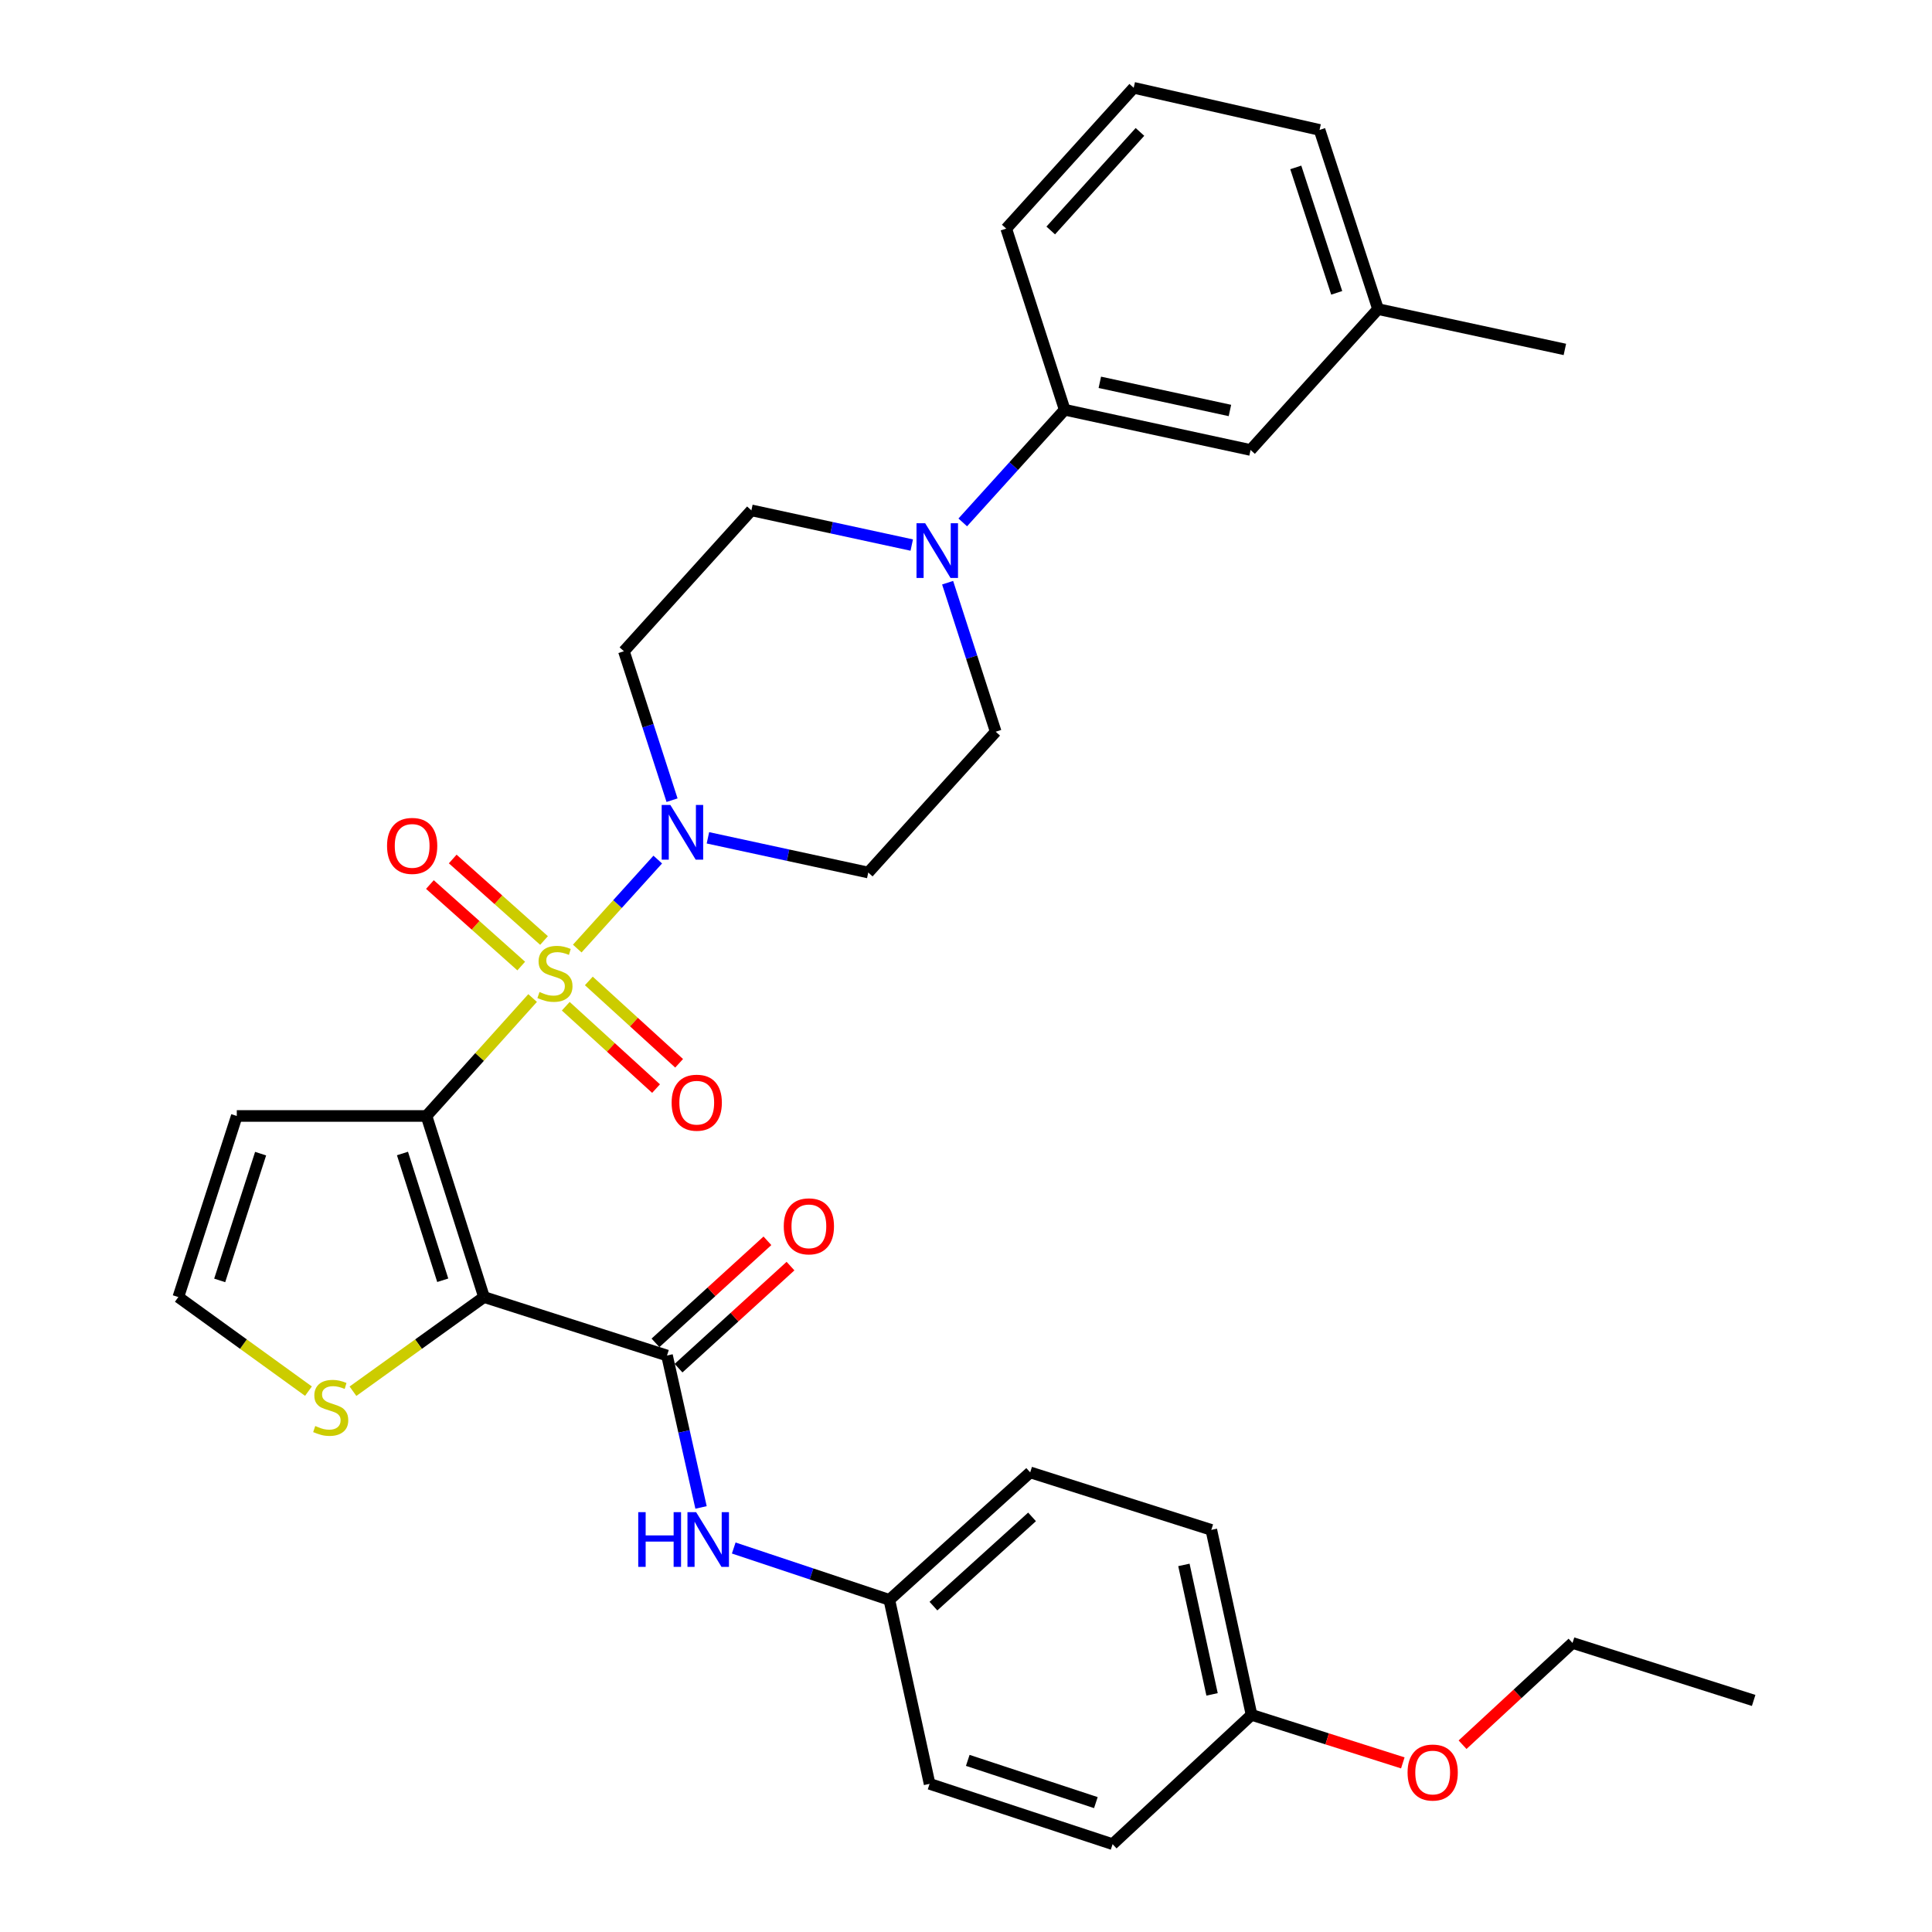 <?xml version='1.0' encoding='iso-8859-1'?>
<svg version='1.1' baseProfile='full'
              xmlns='http://www.w3.org/2000/svg'
                      xmlns:rdkit='http://www.rdkit.org/xml'
                      xmlns:xlink='http://www.w3.org/1999/xlink'
                  xml:space='preserve'
width='1000px' height='1000px' viewBox='0 0 1000 1000'>
<!-- END OF HEADER -->
<rect style='opacity:1.0;fill:#FFFFFF;stroke:none' width='1000' height='1000' x='0' y='0'> </rect>
<path class='bond-0' d='M 275.68,516.583 L 248.213,547.103' style='fill:none;fill-rule:evenodd;stroke:#CCCC00;stroke-width:6px;stroke-linecap:butt;stroke-linejoin:miter;stroke-opacity:1' />
<path class='bond-0' d='M 248.213,547.103 L 220.747,577.623' style='fill:none;fill-rule:evenodd;stroke:#000000;stroke-width:6px;stroke-linecap:butt;stroke-linejoin:miter;stroke-opacity:1' />
<path class='bond-2' d='M 298.783,490.975 L 319.618,467.943' style='fill:none;fill-rule:evenodd;stroke:#CCCC00;stroke-width:6px;stroke-linecap:butt;stroke-linejoin:miter;stroke-opacity:1' />
<path class='bond-2' d='M 319.618,467.943 L 340.452,444.911' style='fill:none;fill-rule:evenodd;stroke:#0000FF;stroke-width:6px;stroke-linecap:butt;stroke-linejoin:miter;stroke-opacity:1' />
<path class='bond-8' d='M 281.589,486.805 L 257.956,465.71' style='fill:none;fill-rule:evenodd;stroke:#CCCC00;stroke-width:6px;stroke-linecap:butt;stroke-linejoin:miter;stroke-opacity:1' />
<path class='bond-8' d='M 257.956,465.71 L 234.324,444.615' style='fill:none;fill-rule:evenodd;stroke:#FF0000;stroke-width:6px;stroke-linecap:butt;stroke-linejoin:miter;stroke-opacity:1' />
<path class='bond-8' d='M 269.787,500.026 L 246.155,478.931' style='fill:none;fill-rule:evenodd;stroke:#CCCC00;stroke-width:6px;stroke-linecap:butt;stroke-linejoin:miter;stroke-opacity:1' />
<path class='bond-8' d='M 246.155,478.931 L 222.522,457.836' style='fill:none;fill-rule:evenodd;stroke:#FF0000;stroke-width:6px;stroke-linecap:butt;stroke-linejoin:miter;stroke-opacity:1' />
<path class='bond-9' d='M 292.837,520.826 L 316.204,542.139' style='fill:none;fill-rule:evenodd;stroke:#CCCC00;stroke-width:6px;stroke-linecap:butt;stroke-linejoin:miter;stroke-opacity:1' />
<path class='bond-9' d='M 316.204,542.139 L 339.571,563.453' style='fill:none;fill-rule:evenodd;stroke:#FF0000;stroke-width:6px;stroke-linecap:butt;stroke-linejoin:miter;stroke-opacity:1' />
<path class='bond-9' d='M 304.78,507.732 L 328.147,529.046' style='fill:none;fill-rule:evenodd;stroke:#CCCC00;stroke-width:6px;stroke-linecap:butt;stroke-linejoin:miter;stroke-opacity:1' />
<path class='bond-9' d='M 328.147,529.046 L 351.514,550.36' style='fill:none;fill-rule:evenodd;stroke:#FF0000;stroke-width:6px;stroke-linecap:butt;stroke-linejoin:miter;stroke-opacity:1' />
<path class='bond-1' d='M 220.747,577.623 L 250.52,671.354' style='fill:none;fill-rule:evenodd;stroke:#000000;stroke-width:6px;stroke-linecap:butt;stroke-linejoin:miter;stroke-opacity:1' />
<path class='bond-1' d='M 208.322,597.048 L 229.164,662.66' style='fill:none;fill-rule:evenodd;stroke:#000000;stroke-width:6px;stroke-linecap:butt;stroke-linejoin:miter;stroke-opacity:1' />
<path class='bond-6' d='M 220.747,577.623 L 122.566,577.623' style='fill:none;fill-rule:evenodd;stroke:#000000;stroke-width:6px;stroke-linecap:butt;stroke-linejoin:miter;stroke-opacity:1' />
<path class='bond-3' d='M 250.52,671.354 L 345.246,701.61' style='fill:none;fill-rule:evenodd;stroke:#000000;stroke-width:6px;stroke-linecap:butt;stroke-linejoin:miter;stroke-opacity:1' />
<path class='bond-5' d='M 250.52,671.354 L 216.609,695.727' style='fill:none;fill-rule:evenodd;stroke:#000000;stroke-width:6px;stroke-linecap:butt;stroke-linejoin:miter;stroke-opacity:1' />
<path class='bond-5' d='M 216.609,695.727 L 182.697,720.099' style='fill:none;fill-rule:evenodd;stroke:#CCCC00;stroke-width:6px;stroke-linecap:butt;stroke-linejoin:miter;stroke-opacity:1' />
<path class='bond-10' d='M 366.421,433.652 L 407.917,442.635' style='fill:none;fill-rule:evenodd;stroke:#0000FF;stroke-width:6px;stroke-linecap:butt;stroke-linejoin:miter;stroke-opacity:1' />
<path class='bond-10' d='M 407.917,442.635 L 449.413,451.618' style='fill:none;fill-rule:evenodd;stroke:#000000;stroke-width:6px;stroke-linecap:butt;stroke-linejoin:miter;stroke-opacity:1' />
<path class='bond-11' d='M 347.849,414.173 L 335.392,375.628' style='fill:none;fill-rule:evenodd;stroke:#0000FF;stroke-width:6px;stroke-linecap:butt;stroke-linejoin:miter;stroke-opacity:1' />
<path class='bond-11' d='M 335.392,375.628 L 322.935,337.084' style='fill:none;fill-rule:evenodd;stroke:#000000;stroke-width:6px;stroke-linecap:butt;stroke-linejoin:miter;stroke-opacity:1' />
<path class='bond-7' d='M 345.246,701.61 L 354.05,740.929' style='fill:none;fill-rule:evenodd;stroke:#000000;stroke-width:6px;stroke-linecap:butt;stroke-linejoin:miter;stroke-opacity:1' />
<path class='bond-7' d='M 354.05,740.929 L 362.854,780.247' style='fill:none;fill-rule:evenodd;stroke:#0000FF;stroke-width:6px;stroke-linecap:butt;stroke-linejoin:miter;stroke-opacity:1' />
<path class='bond-16' d='M 351.215,708.158 L 380.188,681.746' style='fill:none;fill-rule:evenodd;stroke:#000000;stroke-width:6px;stroke-linecap:butt;stroke-linejoin:miter;stroke-opacity:1' />
<path class='bond-16' d='M 380.188,681.746 L 409.16,655.333' style='fill:none;fill-rule:evenodd;stroke:#FF0000;stroke-width:6px;stroke-linecap:butt;stroke-linejoin:miter;stroke-opacity:1' />
<path class='bond-16' d='M 339.276,695.062 L 368.248,668.649' style='fill:none;fill-rule:evenodd;stroke:#000000;stroke-width:6px;stroke-linecap:butt;stroke-linejoin:miter;stroke-opacity:1' />
<path class='bond-16' d='M 368.248,668.649 L 397.221,642.237' style='fill:none;fill-rule:evenodd;stroke:#FF0000;stroke-width:6px;stroke-linecap:butt;stroke-linejoin:miter;stroke-opacity:1' />
<path class='bond-4' d='M 471.922,282.123 L 430.422,273.14' style='fill:none;fill-rule:evenodd;stroke:#0000FF;stroke-width:6px;stroke-linecap:butt;stroke-linejoin:miter;stroke-opacity:1' />
<path class='bond-4' d='M 430.422,273.14 L 388.921,264.157' style='fill:none;fill-rule:evenodd;stroke:#000000;stroke-width:6px;stroke-linecap:butt;stroke-linejoin:miter;stroke-opacity:1' />
<path class='bond-12' d='M 498.321,270.396 L 524.705,241.239' style='fill:none;fill-rule:evenodd;stroke:#0000FF;stroke-width:6px;stroke-linecap:butt;stroke-linejoin:miter;stroke-opacity:1' />
<path class='bond-12' d='M 524.705,241.239 L 551.089,212.083' style='fill:none;fill-rule:evenodd;stroke:#000000;stroke-width:6px;stroke-linecap:butt;stroke-linejoin:miter;stroke-opacity:1' />
<path class='bond-32' d='M 490.488,301.603 L 502.933,340.167' style='fill:none;fill-rule:evenodd;stroke:#0000FF;stroke-width:6px;stroke-linecap:butt;stroke-linejoin:miter;stroke-opacity:1' />
<path class='bond-32' d='M 502.933,340.167 L 515.379,378.731' style='fill:none;fill-rule:evenodd;stroke:#000000;stroke-width:6px;stroke-linecap:butt;stroke-linejoin:miter;stroke-opacity:1' />
<path class='bond-33' d='M 159.661,720.055 L 125.986,695.705' style='fill:none;fill-rule:evenodd;stroke:#CCCC00;stroke-width:6px;stroke-linecap:butt;stroke-linejoin:miter;stroke-opacity:1' />
<path class='bond-33' d='M 125.986,695.705 L 92.31,671.354' style='fill:none;fill-rule:evenodd;stroke:#000000;stroke-width:6px;stroke-linecap:butt;stroke-linejoin:miter;stroke-opacity:1' />
<path class='bond-13' d='M 122.566,577.623 L 92.31,671.354' style='fill:none;fill-rule:evenodd;stroke:#000000;stroke-width:6px;stroke-linecap:butt;stroke-linejoin:miter;stroke-opacity:1' />
<path class='bond-13' d='M 134.893,597.127 L 113.714,662.739' style='fill:none;fill-rule:evenodd;stroke:#000000;stroke-width:6px;stroke-linecap:butt;stroke-linejoin:miter;stroke-opacity:1' />
<path class='bond-18' d='M 379.782,801.249 L 420.052,814.668' style='fill:none;fill-rule:evenodd;stroke:#0000FF;stroke-width:6px;stroke-linecap:butt;stroke-linejoin:miter;stroke-opacity:1' />
<path class='bond-18' d='M 420.052,814.668 L 460.322,828.088' style='fill:none;fill-rule:evenodd;stroke:#000000;stroke-width:6px;stroke-linecap:butt;stroke-linejoin:miter;stroke-opacity:1' />
<path class='bond-14' d='M 449.413,451.618 L 515.379,378.731' style='fill:none;fill-rule:evenodd;stroke:#000000;stroke-width:6px;stroke-linecap:butt;stroke-linejoin:miter;stroke-opacity:1' />
<path class='bond-15' d='M 322.935,337.084 L 388.921,264.157' style='fill:none;fill-rule:evenodd;stroke:#000000;stroke-width:6px;stroke-linecap:butt;stroke-linejoin:miter;stroke-opacity:1' />
<path class='bond-17' d='M 551.089,212.083 L 647.291,232.906' style='fill:none;fill-rule:evenodd;stroke:#000000;stroke-width:6px;stroke-linecap:butt;stroke-linejoin:miter;stroke-opacity:1' />
<path class='bond-17' d='M 569.269,197.885 L 636.61,212.462' style='fill:none;fill-rule:evenodd;stroke:#000000;stroke-width:6px;stroke-linecap:butt;stroke-linejoin:miter;stroke-opacity:1' />
<path class='bond-26' d='M 551.089,212.083 L 520.824,118.332' style='fill:none;fill-rule:evenodd;stroke:#000000;stroke-width:6px;stroke-linecap:butt;stroke-linejoin:miter;stroke-opacity:1' />
<path class='bond-20' d='M 647.291,232.906 L 713.267,159.989' style='fill:none;fill-rule:evenodd;stroke:#000000;stroke-width:6px;stroke-linecap:butt;stroke-linejoin:miter;stroke-opacity:1' />
<path class='bond-21' d='M 460.322,828.088 L 481.155,923.315' style='fill:none;fill-rule:evenodd;stroke:#000000;stroke-width:6px;stroke-linecap:butt;stroke-linejoin:miter;stroke-opacity:1' />
<path class='bond-22' d='M 460.322,828.088 L 533.229,762.102' style='fill:none;fill-rule:evenodd;stroke:#000000;stroke-width:6px;stroke-linecap:butt;stroke-linejoin:miter;stroke-opacity:1' />
<path class='bond-22' d='M 483.15,831.329 L 534.185,785.139' style='fill:none;fill-rule:evenodd;stroke:#000000;stroke-width:6px;stroke-linecap:butt;stroke-linejoin:miter;stroke-opacity:1' />
<path class='bond-19' d='M 647.803,887.605 L 626.98,791.865' style='fill:none;fill-rule:evenodd;stroke:#000000;stroke-width:6px;stroke-linecap:butt;stroke-linejoin:miter;stroke-opacity:1' />
<path class='bond-19' d='M 627.362,877.01 L 612.786,809.993' style='fill:none;fill-rule:evenodd;stroke:#000000;stroke-width:6px;stroke-linecap:butt;stroke-linejoin:miter;stroke-opacity:1' />
<path class='bond-25' d='M 647.803,887.605 L 686.949,900.037' style='fill:none;fill-rule:evenodd;stroke:#000000;stroke-width:6px;stroke-linecap:butt;stroke-linejoin:miter;stroke-opacity:1' />
<path class='bond-25' d='M 686.949,900.037 L 726.095,912.469' style='fill:none;fill-rule:evenodd;stroke:#FF0000;stroke-width:6px;stroke-linecap:butt;stroke-linejoin:miter;stroke-opacity:1' />
<path class='bond-34' d='M 647.803,887.605 L 575.881,954.545' style='fill:none;fill-rule:evenodd;stroke:#000000;stroke-width:6px;stroke-linecap:butt;stroke-linejoin:miter;stroke-opacity:1' />
<path class='bond-30' d='M 713.267,159.989 L 809.972,180.862' style='fill:none;fill-rule:evenodd;stroke:#000000;stroke-width:6px;stroke-linecap:butt;stroke-linejoin:miter;stroke-opacity:1' />
<path class='bond-35' d='M 713.267,159.989 L 683.002,67.243' style='fill:none;fill-rule:evenodd;stroke:#000000;stroke-width:6px;stroke-linecap:butt;stroke-linejoin:miter;stroke-opacity:1' />
<path class='bond-35' d='M 691.88,151.575 L 670.694,86.653' style='fill:none;fill-rule:evenodd;stroke:#000000;stroke-width:6px;stroke-linecap:butt;stroke-linejoin:miter;stroke-opacity:1' />
<path class='bond-24' d='M 481.155,923.315 L 575.881,954.545' style='fill:none;fill-rule:evenodd;stroke:#000000;stroke-width:6px;stroke-linecap:butt;stroke-linejoin:miter;stroke-opacity:1' />
<path class='bond-24' d='M 500.913,911.168 L 567.221,933.03' style='fill:none;fill-rule:evenodd;stroke:#000000;stroke-width:6px;stroke-linecap:butt;stroke-linejoin:miter;stroke-opacity:1' />
<path class='bond-23' d='M 533.229,762.102 L 626.98,791.865' style='fill:none;fill-rule:evenodd;stroke:#000000;stroke-width:6px;stroke-linecap:butt;stroke-linejoin:miter;stroke-opacity:1' />
<path class='bond-29' d='M 757.02,903.065 L 785.479,876.727' style='fill:none;fill-rule:evenodd;stroke:#FF0000;stroke-width:6px;stroke-linecap:butt;stroke-linejoin:miter;stroke-opacity:1' />
<path class='bond-29' d='M 785.479,876.727 L 813.939,850.388' style='fill:none;fill-rule:evenodd;stroke:#000000;stroke-width:6px;stroke-linecap:butt;stroke-linejoin:miter;stroke-opacity:1' />
<path class='bond-27' d='M 520.824,118.332 L 586.8,45.455' style='fill:none;fill-rule:evenodd;stroke:#000000;stroke-width:6px;stroke-linecap:butt;stroke-linejoin:miter;stroke-opacity:1' />
<path class='bond-27' d='M 543.858,119.295 L 590.041,68.28' style='fill:none;fill-rule:evenodd;stroke:#000000;stroke-width:6px;stroke-linecap:butt;stroke-linejoin:miter;stroke-opacity:1' />
<path class='bond-28' d='M 586.8,45.455 L 683.002,67.243' style='fill:none;fill-rule:evenodd;stroke:#000000;stroke-width:6px;stroke-linecap:butt;stroke-linejoin:miter;stroke-opacity:1' />
<path class='bond-31' d='M 813.939,850.388 L 907.69,880.142' style='fill:none;fill-rule:evenodd;stroke:#000000;stroke-width:6px;stroke-linecap:butt;stroke-linejoin:miter;stroke-opacity:1' />
<path  class='atom-0' d='M 279.245 513.452
Q 279.565 513.572, 280.885 514.132
Q 282.205 514.692, 283.645 515.052
Q 285.125 515.372, 286.565 515.372
Q 289.245 515.372, 290.805 514.092
Q 292.365 512.772, 292.365 510.492
Q 292.365 508.932, 291.565 507.972
Q 290.805 507.012, 289.605 506.492
Q 288.405 505.972, 286.405 505.372
Q 283.885 504.612, 282.365 503.892
Q 280.885 503.172, 279.805 501.652
Q 278.765 500.132, 278.765 497.572
Q 278.765 494.012, 281.165 491.812
Q 283.605 489.612, 288.405 489.612
Q 291.685 489.612, 295.405 491.172
L 294.485 494.252
Q 291.085 492.852, 288.525 492.852
Q 285.765 492.852, 284.245 494.012
Q 282.725 495.132, 282.765 497.092
Q 282.765 498.612, 283.525 499.532
Q 284.325 500.452, 285.445 500.972
Q 286.605 501.492, 288.525 502.092
Q 291.085 502.892, 292.605 503.692
Q 294.125 504.492, 295.205 506.132
Q 296.325 507.732, 296.325 510.492
Q 296.325 514.412, 293.685 516.532
Q 291.085 518.612, 286.725 518.612
Q 284.205 518.612, 282.285 518.052
Q 280.405 517.532, 278.165 516.612
L 279.245 513.452
' fill='#CCCC00'/>
<path  class='atom-3' d='M 346.961 416.635
L 356.241 431.635
Q 357.161 433.115, 358.641 435.795
Q 360.121 438.475, 360.201 438.635
L 360.201 416.635
L 363.961 416.635
L 363.961 444.955
L 360.081 444.955
L 350.121 428.555
Q 348.961 426.635, 347.721 424.435
Q 346.521 422.235, 346.161 421.555
L 346.161 444.955
L 342.481 444.955
L 342.481 416.635
L 346.961 416.635
' fill='#0000FF'/>
<path  class='atom-5' d='M 478.863 270.82
L 488.143 285.82
Q 489.063 287.3, 490.543 289.98
Q 492.023 292.66, 492.103 292.82
L 492.103 270.82
L 495.863 270.82
L 495.863 299.14
L 491.983 299.14
L 482.023 282.74
Q 480.863 280.82, 479.623 278.62
Q 478.423 276.42, 478.063 275.74
L 478.063 299.14
L 474.383 299.14
L 474.383 270.82
L 478.863 270.82
' fill='#0000FF'/>
<path  class='atom-6' d='M 163.174 738.1
Q 163.494 738.22, 164.814 738.78
Q 166.134 739.34, 167.574 739.7
Q 169.054 740.02, 170.494 740.02
Q 173.174 740.02, 174.734 738.74
Q 176.294 737.42, 176.294 735.14
Q 176.294 733.58, 175.494 732.62
Q 174.734 731.66, 173.534 731.14
Q 172.334 730.62, 170.334 730.02
Q 167.814 729.26, 166.294 728.54
Q 164.814 727.82, 163.734 726.3
Q 162.694 724.78, 162.694 722.22
Q 162.694 718.66, 165.094 716.46
Q 167.534 714.26, 172.334 714.26
Q 175.614 714.26, 179.334 715.82
L 178.414 718.9
Q 175.014 717.5, 172.454 717.5
Q 169.694 717.5, 168.174 718.66
Q 166.654 719.78, 166.694 721.74
Q 166.694 723.26, 167.454 724.18
Q 168.254 725.1, 169.374 725.62
Q 170.534 726.14, 172.454 726.74
Q 175.014 727.54, 176.534 728.34
Q 178.054 729.14, 179.134 730.78
Q 180.254 732.38, 180.254 735.14
Q 180.254 739.06, 177.614 741.18
Q 175.014 743.26, 170.654 743.26
Q 168.134 743.26, 166.214 742.7
Q 164.334 742.18, 162.094 741.26
L 163.174 738.1
' fill='#CCCC00'/>
<path  class='atom-8' d='M 330.351 782.687
L 334.191 782.687
L 334.191 794.727
L 348.671 794.727
L 348.671 782.687
L 352.511 782.687
L 352.511 811.007
L 348.671 811.007
L 348.671 797.927
L 334.191 797.927
L 334.191 811.007
L 330.351 811.007
L 330.351 782.687
' fill='#0000FF'/>
<path  class='atom-8' d='M 360.311 782.687
L 369.591 797.687
Q 370.511 799.167, 371.991 801.847
Q 373.471 804.527, 373.551 804.687
L 373.551 782.687
L 377.311 782.687
L 377.311 811.007
L 373.431 811.007
L 363.471 794.607
Q 362.311 792.687, 361.071 790.487
Q 359.871 788.287, 359.511 787.607
L 359.511 811.007
L 355.831 811.007
L 355.831 782.687
L 360.311 782.687
' fill='#0000FF'/>
<path  class='atom-9' d='M 200.333 437.836
Q 200.333 431.036, 203.693 427.236
Q 207.053 423.436, 213.333 423.436
Q 219.613 423.436, 222.973 427.236
Q 226.333 431.036, 226.333 437.836
Q 226.333 444.716, 222.933 448.636
Q 219.533 452.516, 213.333 452.516
Q 207.093 452.516, 203.693 448.636
Q 200.333 444.756, 200.333 437.836
M 213.333 449.316
Q 217.653 449.316, 219.973 446.436
Q 222.333 443.516, 222.333 437.836
Q 222.333 432.276, 219.973 429.476
Q 217.653 426.636, 213.333 426.636
Q 209.013 426.636, 206.653 429.436
Q 204.333 432.236, 204.333 437.836
Q 204.333 443.556, 206.653 446.436
Q 209.013 449.316, 213.333 449.316
' fill='#FF0000'/>
<path  class='atom-10' d='M 347.634 570.752
Q 347.634 563.952, 350.994 560.152
Q 354.354 556.352, 360.634 556.352
Q 366.914 556.352, 370.274 560.152
Q 373.634 563.952, 373.634 570.752
Q 373.634 577.632, 370.234 581.552
Q 366.834 585.432, 360.634 585.432
Q 354.394 585.432, 350.994 581.552
Q 347.634 577.672, 347.634 570.752
M 360.634 582.232
Q 364.954 582.232, 367.274 579.352
Q 369.634 576.432, 369.634 570.752
Q 369.634 565.192, 367.274 562.392
Q 364.954 559.552, 360.634 559.552
Q 356.314 559.552, 353.954 562.352
Q 351.634 565.152, 351.634 570.752
Q 351.634 576.472, 353.954 579.352
Q 356.314 582.232, 360.634 582.232
' fill='#FF0000'/>
<path  class='atom-17' d='M 405.675 634.749
Q 405.675 627.949, 409.035 624.149
Q 412.395 620.349, 418.675 620.349
Q 424.955 620.349, 428.315 624.149
Q 431.675 627.949, 431.675 634.749
Q 431.675 641.629, 428.275 645.549
Q 424.875 649.429, 418.675 649.429
Q 412.435 649.429, 409.035 645.549
Q 405.675 641.669, 405.675 634.749
M 418.675 646.229
Q 422.995 646.229, 425.315 643.349
Q 427.675 640.429, 427.675 634.749
Q 427.675 629.189, 425.315 626.389
Q 422.995 623.549, 418.675 623.549
Q 414.355 623.549, 411.995 626.349
Q 409.675 629.149, 409.675 634.749
Q 409.675 640.469, 411.995 643.349
Q 414.355 646.229, 418.675 646.229
' fill='#FF0000'/>
<path  class='atom-26' d='M 728.554 917.458
Q 728.554 910.658, 731.914 906.858
Q 735.274 903.058, 741.554 903.058
Q 747.834 903.058, 751.194 906.858
Q 754.554 910.658, 754.554 917.458
Q 754.554 924.338, 751.154 928.258
Q 747.754 932.138, 741.554 932.138
Q 735.314 932.138, 731.914 928.258
Q 728.554 924.378, 728.554 917.458
M 741.554 928.938
Q 745.874 928.938, 748.194 926.058
Q 750.554 923.138, 750.554 917.458
Q 750.554 911.898, 748.194 909.098
Q 745.874 906.258, 741.554 906.258
Q 737.234 906.258, 734.874 909.058
Q 732.554 911.858, 732.554 917.458
Q 732.554 923.178, 734.874 926.058
Q 737.234 928.938, 741.554 928.938
' fill='#FF0000'/>
</svg>
